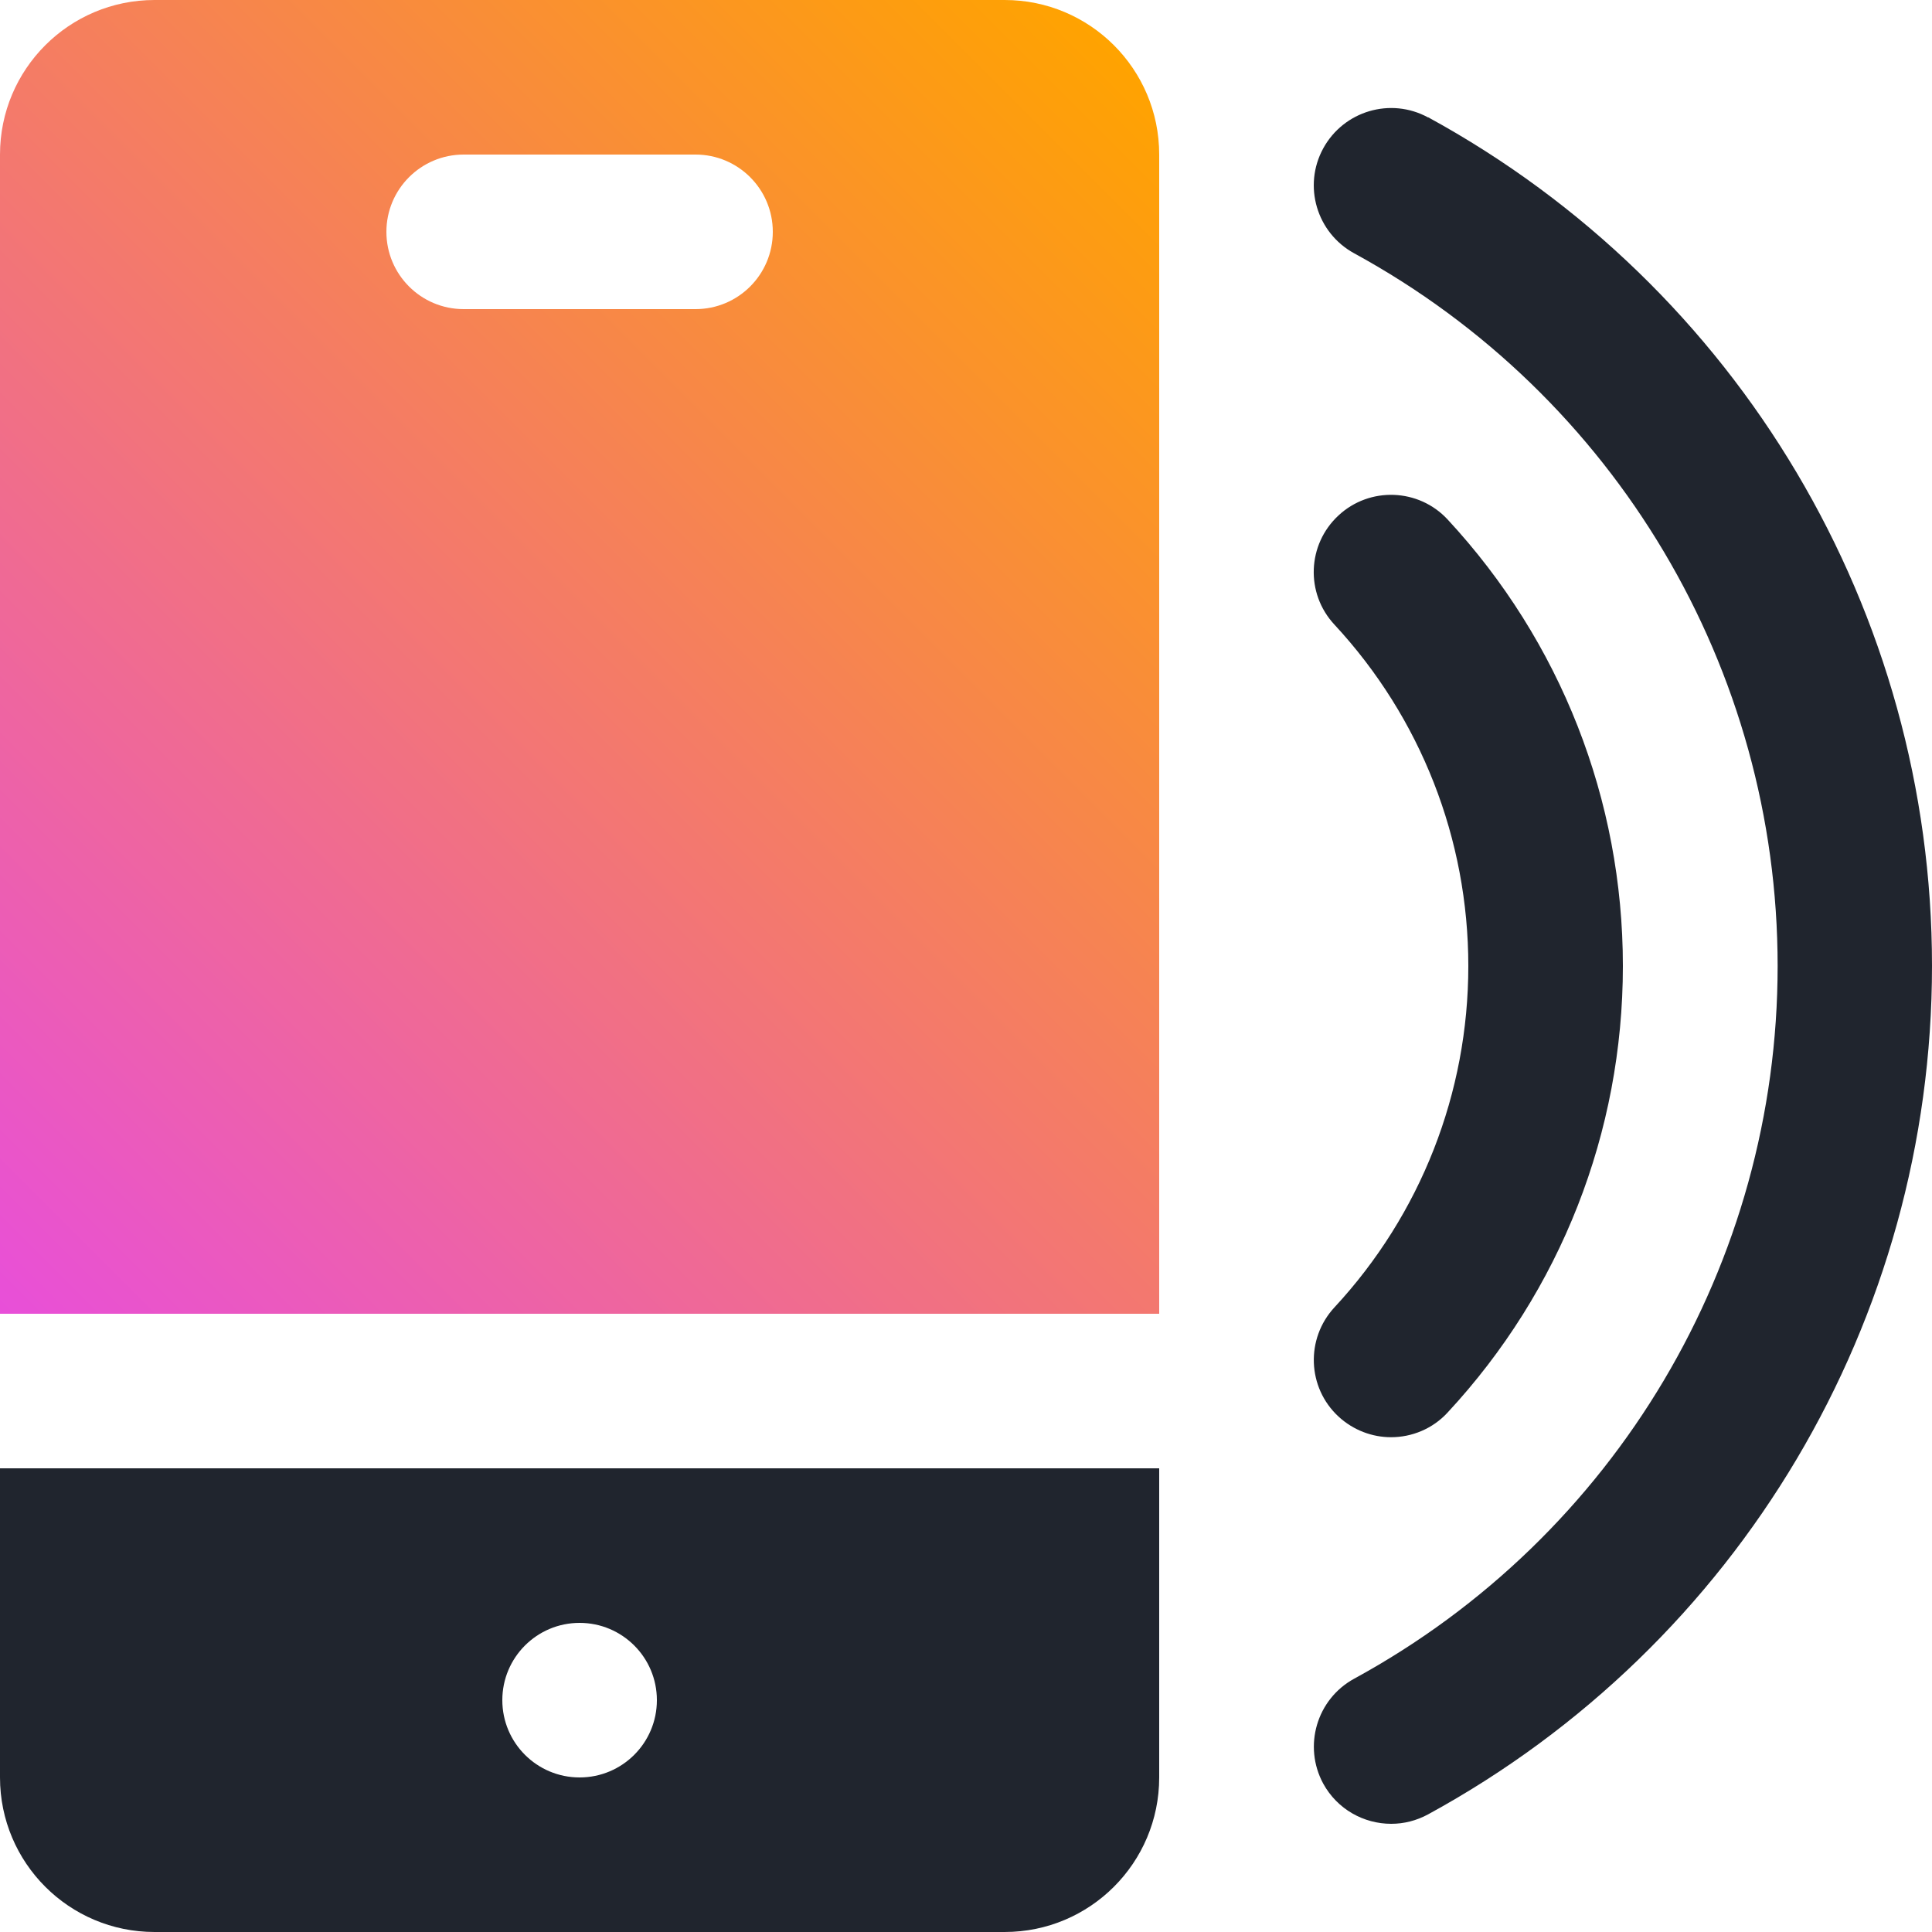 <?xml version="1.0" encoding="UTF-8"?><svg id="Layer_2" xmlns="http://www.w3.org/2000/svg" xmlns:xlink="http://www.w3.org/1999/xlink" viewBox="0 0 100 100"><defs><style>.cls-1{fill:url(#linear-gradient);}.cls-2{fill:#20252e;}</style><linearGradient id="linear-gradient" x1="-.83" y1="67.17" x2="60.83" y2="5.51" gradientUnits="userSpaceOnUse"><stop offset="0" stop-color="#e84fd9"/><stop offset="1" stop-color="#ffa300"/></linearGradient></defs><g id="Fuschia_Yellow"><g><path class="cls-2" d="m0,92c0,4.42,3.58,8,8,8h44c4.42,0,8-3.58,8-8v-16H0v16Zm30-8c2.21,0,4,1.79,4,4s-1.79,4-4,4-4-1.79-4-4,1.79-4,4-4Z"/><path class="cls-1" d="m52,0H8C3.58,0,0,3.58,0,8v60h60V8c0-4.42-3.58-8-8-8Zm-16,16h-12c-2.21,0-4-1.79-4-4s1.79-4,4-4h12c2.21,0,4,1.79,4,4s-1.79,4-4,4Z"/><path class="cls-2" d="m73.92,6.08c-1.94-1.06-4.37-.34-5.43,1.6-1.06,1.94-.34,4.37,1.6,5.43,13.52,7.38,21.92,21.51,21.92,36.89s-8.4,29.52-21.92,36.89c-1.94,1.06-2.65,3.49-1.6,5.43.73,1.33,2.1,2.08,3.52,2.08.65,0,1.3-.16,1.91-.49,16.09-8.78,26.08-25.61,26.08-43.92s-10-35.14-26.08-43.92Z"/><path class="cls-2" d="m69.28,73.32c.77.71,1.75,1.07,2.72,1.07,1.07,0,2.15-.43,2.93-1.28,5.85-6.3,9.07-14.51,9.07-23.11s-3.22-16.8-9.07-23.11c-1.5-1.62-4.04-1.71-5.65-.21-1.62,1.5-1.72,4.03-.21,5.65,4.47,4.82,6.93,11.1,6.93,17.67s-2.46,12.85-6.93,17.67c-1.5,1.62-1.41,4.15.21,5.65Z"/></g></g></svg>